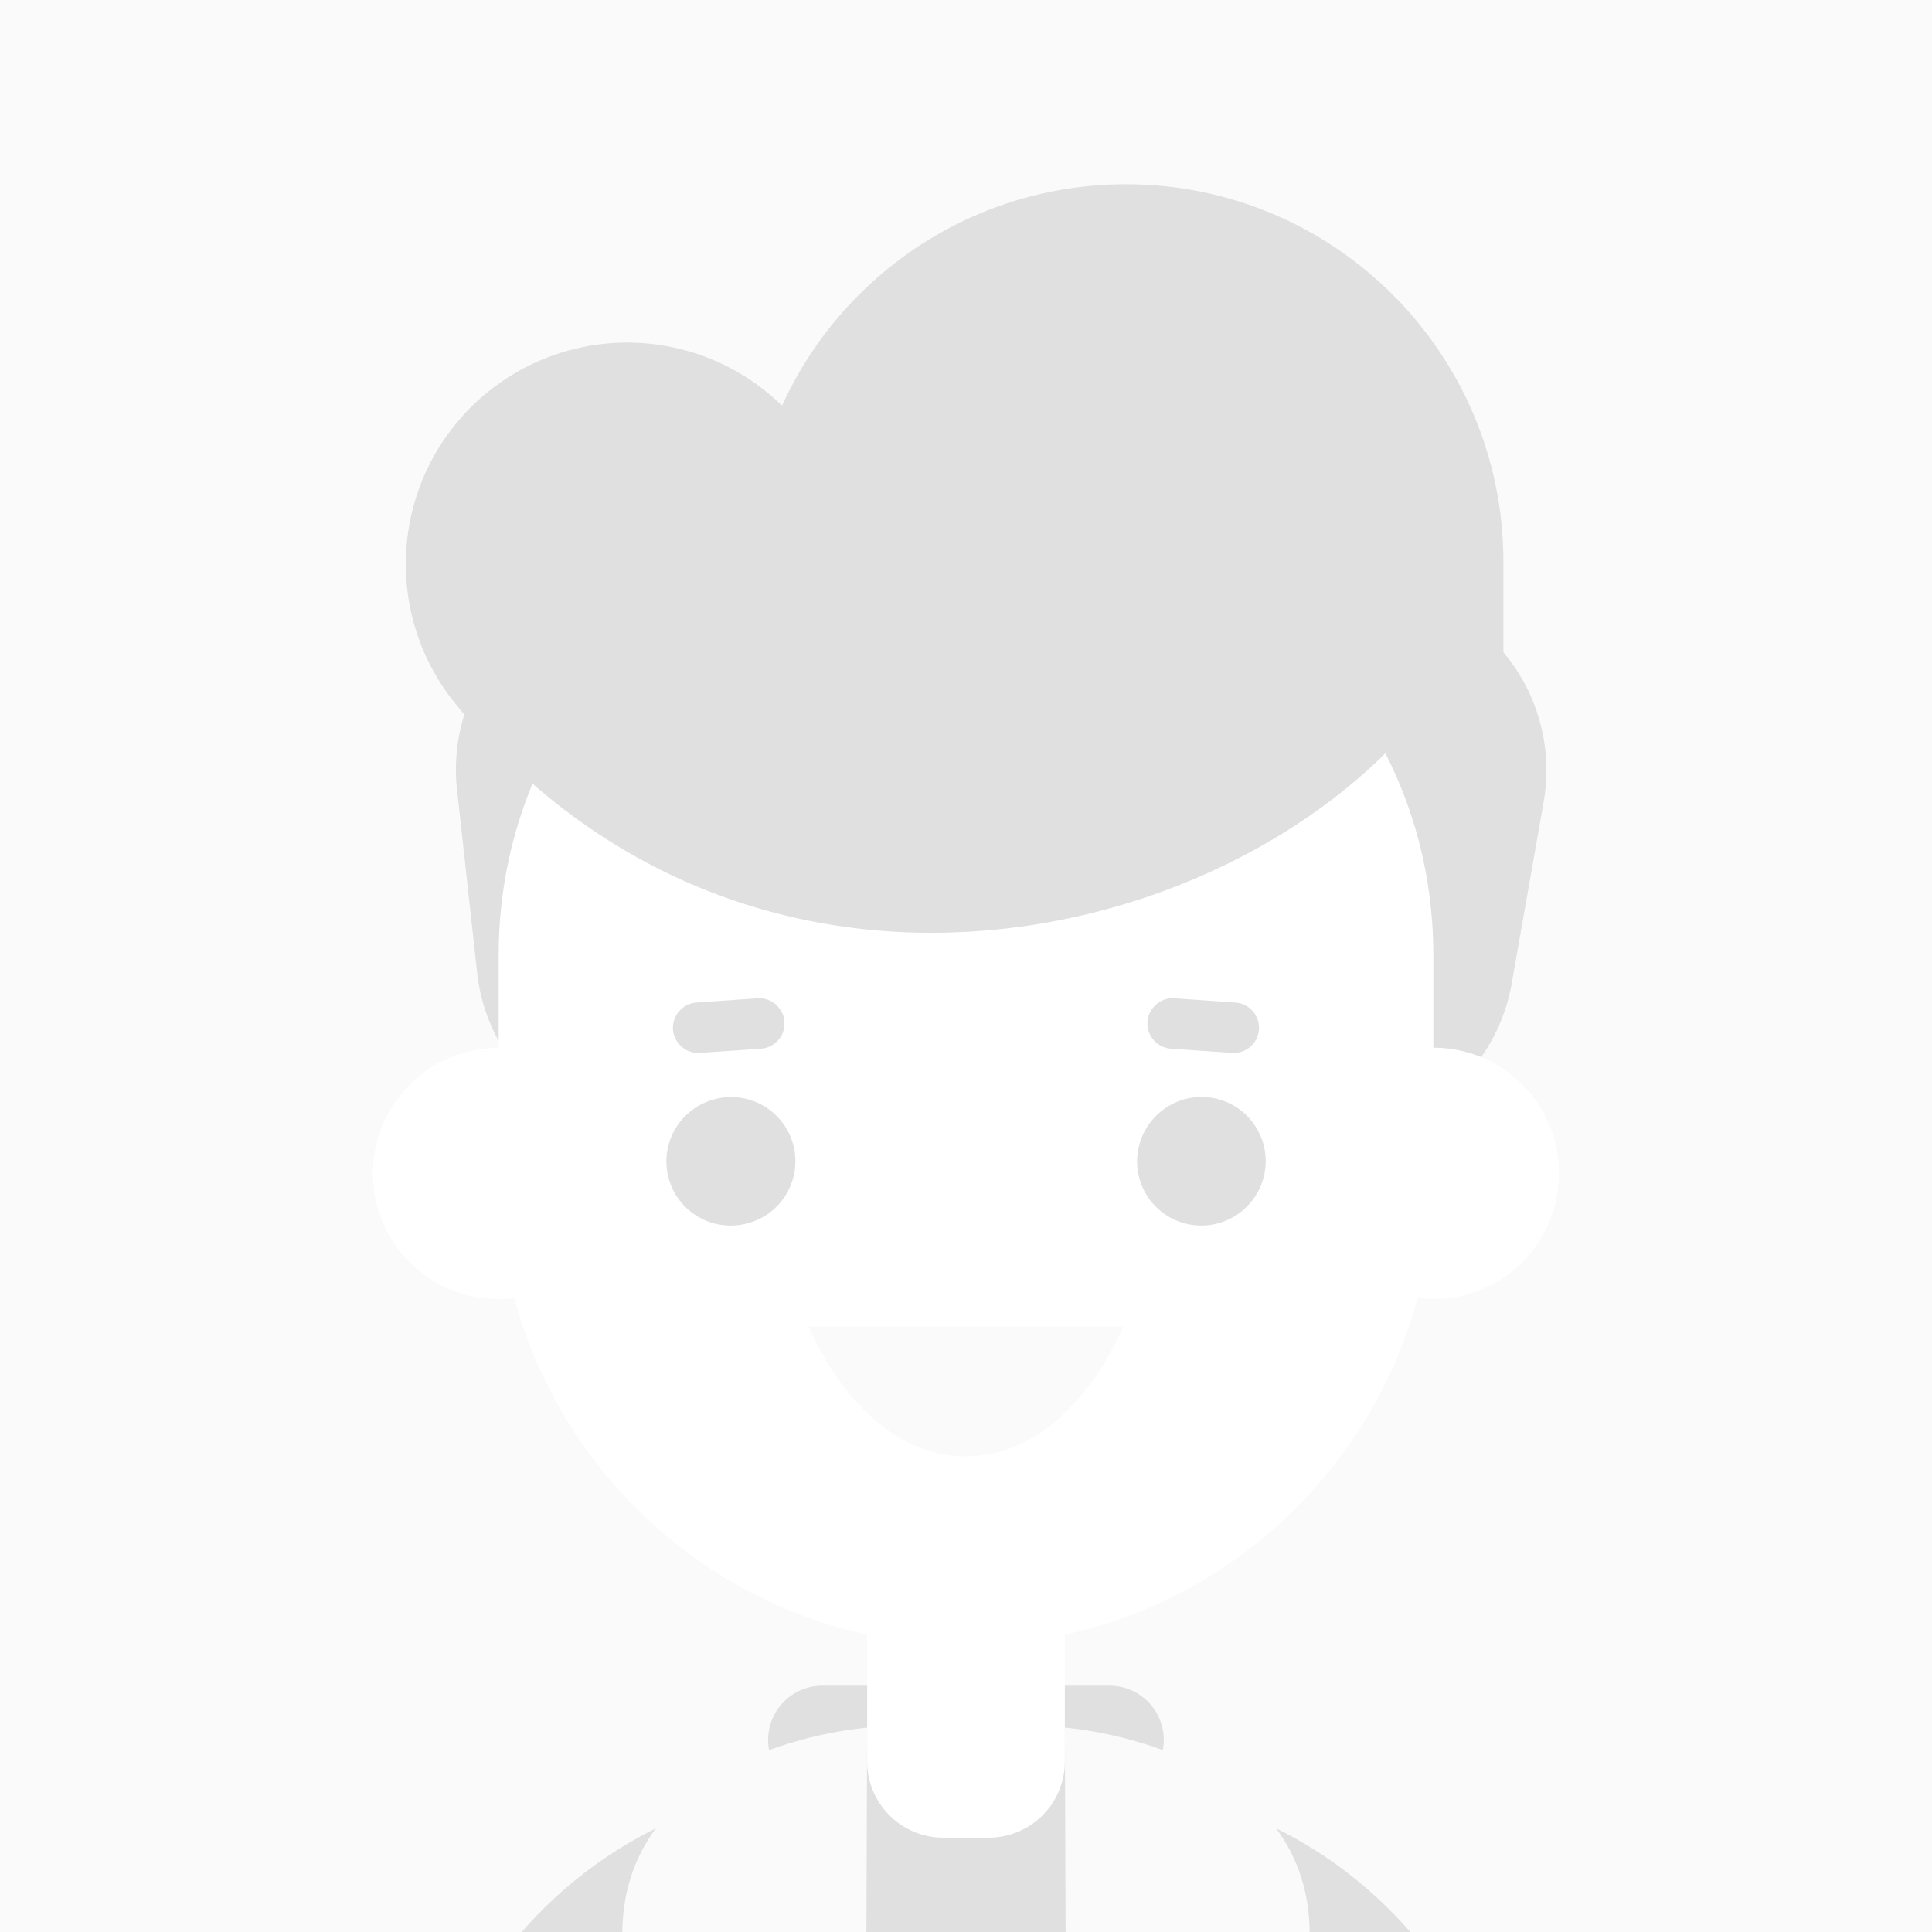 <svg width="150" height="150" fill="none" xmlns="http://www.w3.org/2000/svg"><path fill="#FAFAFA" d="M0 0h150v150H0z"/><g clip-path="url(#clip0_28897_15886)"><path d="M75 150c41.421 0 75-33.579 75-75S116.421 0 75 0 0 33.579 0 75s33.579 75 75 75z" fill="#FAFAFA"/><path d="M41.133 188.808H30.352v-8.921c0-11.927 3.481-22.23 10.07-29.8 6.442-7.403 15.354-11.479 25.093-11.479v10.785c-14.354 0-24.382 12.54-24.382 30.494v8.921zm67.733 0h10.782v-8.921c0-11.927-3.482-22.23-10.07-29.8-6.442-7.403-15.354-11.479-25.094-11.479v10.785c14.355 0 24.382 12.54 24.382 30.494v8.921z" fill="#E0E0E0"/><path d="M95.655 144.642v38.043H54.34v-38.043c0-4.775 6.942-8.642 11.715-8.642h17.879c4.779 0 11.721 3.867 11.721 8.642z" fill="#E0E0E0"/><path d="M63.852 139.309H86.14a4.216 4.216 0 004.216-4.216v-.003a4.215 4.215 0 00-4.216-4.215H63.852a4.215 4.215 0 00-4.215 4.215v.003a4.216 4.216 0 004.215 4.216zm37.097-51.404a14.217 14.217 0 0016.415-11.515l2.491-14.17a14.213 14.213 0 00-11.515-16.415A14.214 14.214 0 0091.925 57.32l-2.49 14.17a14.215 14.215 0 0011.514 16.415zm-48.265.195A14.218 14.218 0 0065.23 72.464l-1.57-14.3a14.222 14.222 0 00-15.636-12.546 14.221 14.221 0 00-12.546 15.636l1.57 14.3A14.213 14.213 0 0052.684 88.1z" fill="#E0E0E0"/><path d="M87.41 96.084h.004c16.187 0 29.309-13.122 29.309-29.31v-23.16c0-16.187-13.122-29.309-29.31-29.309h-.002c-16.187 0-29.31 13.122-29.31 29.31v23.16c0 16.187 13.123 29.309 29.31 29.309z" fill="#E0E0E0"/><path d="M75 127.739c19.957 0 36.285-16.327 36.285-36.281V74.185c0-19.958-16.328-34.921-36.285-34.921-19.958 0-36.285 14.963-36.285 34.92v17.274c0 19.954 16.327 36.281 36.285 36.281z" fill="#fff"/><path d="M117.7 98.451c4.06-3.543 4.478-9.707.934-13.767-3.544-4.06-9.708-4.478-13.768-.934-4.059 3.544-4.477 9.708-.933 13.768 3.544 4.059 9.708 4.477 13.767.933zm-70.116-3.268c2.247-4.898.099-10.69-4.799-12.938-4.898-2.248-10.69-.1-12.938 4.799-2.248 4.898-.1 10.69 4.799 12.938 4.898 2.247 10.69.099 12.938-4.799z" fill="#fff"/><path d="M72.349 72.424c-14.512 0-27.597-6.273-36.97-17.764a17.19 17.19 0 1126.64-21.736c2.9 3.554 6.415 5.245 10.77 5.109 5.63-.149 10.069-3.173 10.972-4.41a17.19 17.19 0 1127.755 20.292C103.597 64.75 88.755 72.009 73.697 72.4c-.448.024-.9.024-1.348.024zm24.441 21.27a4.982 4.982 0 10-7.045-7.046 4.982 4.982 0 007.046 7.046zM57.868 95.02a4.982 4.982 0 10-2.289-9.697 4.982 4.982 0 002.289 9.698z" fill="#E0E0E0"/><path d="M87.197 102.99h-24.4s3.921 10.076 12.2 10.076 12.2-10.076 12.2-10.076z" fill="#FAFAFA"/><path d="M90.906 81.421l4.748.327a1.967 1.967 0 002.091-1.818 1.966 1.966 0 00-1.818-2.09l-4.746-.331a1.97 1.97 0 00-2.09 1.818 1.967 1.967 0 001.815 2.094zm-31.816 0l-4.749.327a1.967 1.967 0 01-2.09-1.818 1.966 1.966 0 011.818-2.09l4.745-.331a1.97 1.97 0 012.09 1.818 1.966 1.966 0 01-1.814 2.094z" fill="#E0E0E0"/><path d="M76.755 142.679h-3.51a5.92 5.92 0 01-5.92-5.922v-14.012h15.35v14.003a5.919 5.919 0 01-5.92 5.931z" fill="#fff"/><path d="M48.316 196.781v-46.588c0-14.69 19.007-16.06 19.007-16.06l-.222 62.654-18.785-.006zm53.366 0v-46.588c0-14.69-19.006-16.06-19.006-16.06l.221 62.654 18.785-.006z" fill="#FAFAFA"/></g><defs><clipPath id="clip0_28897_15886"><path fill="#fff" d="M0 0h150v150H0z"/></clipPath></defs></svg>
